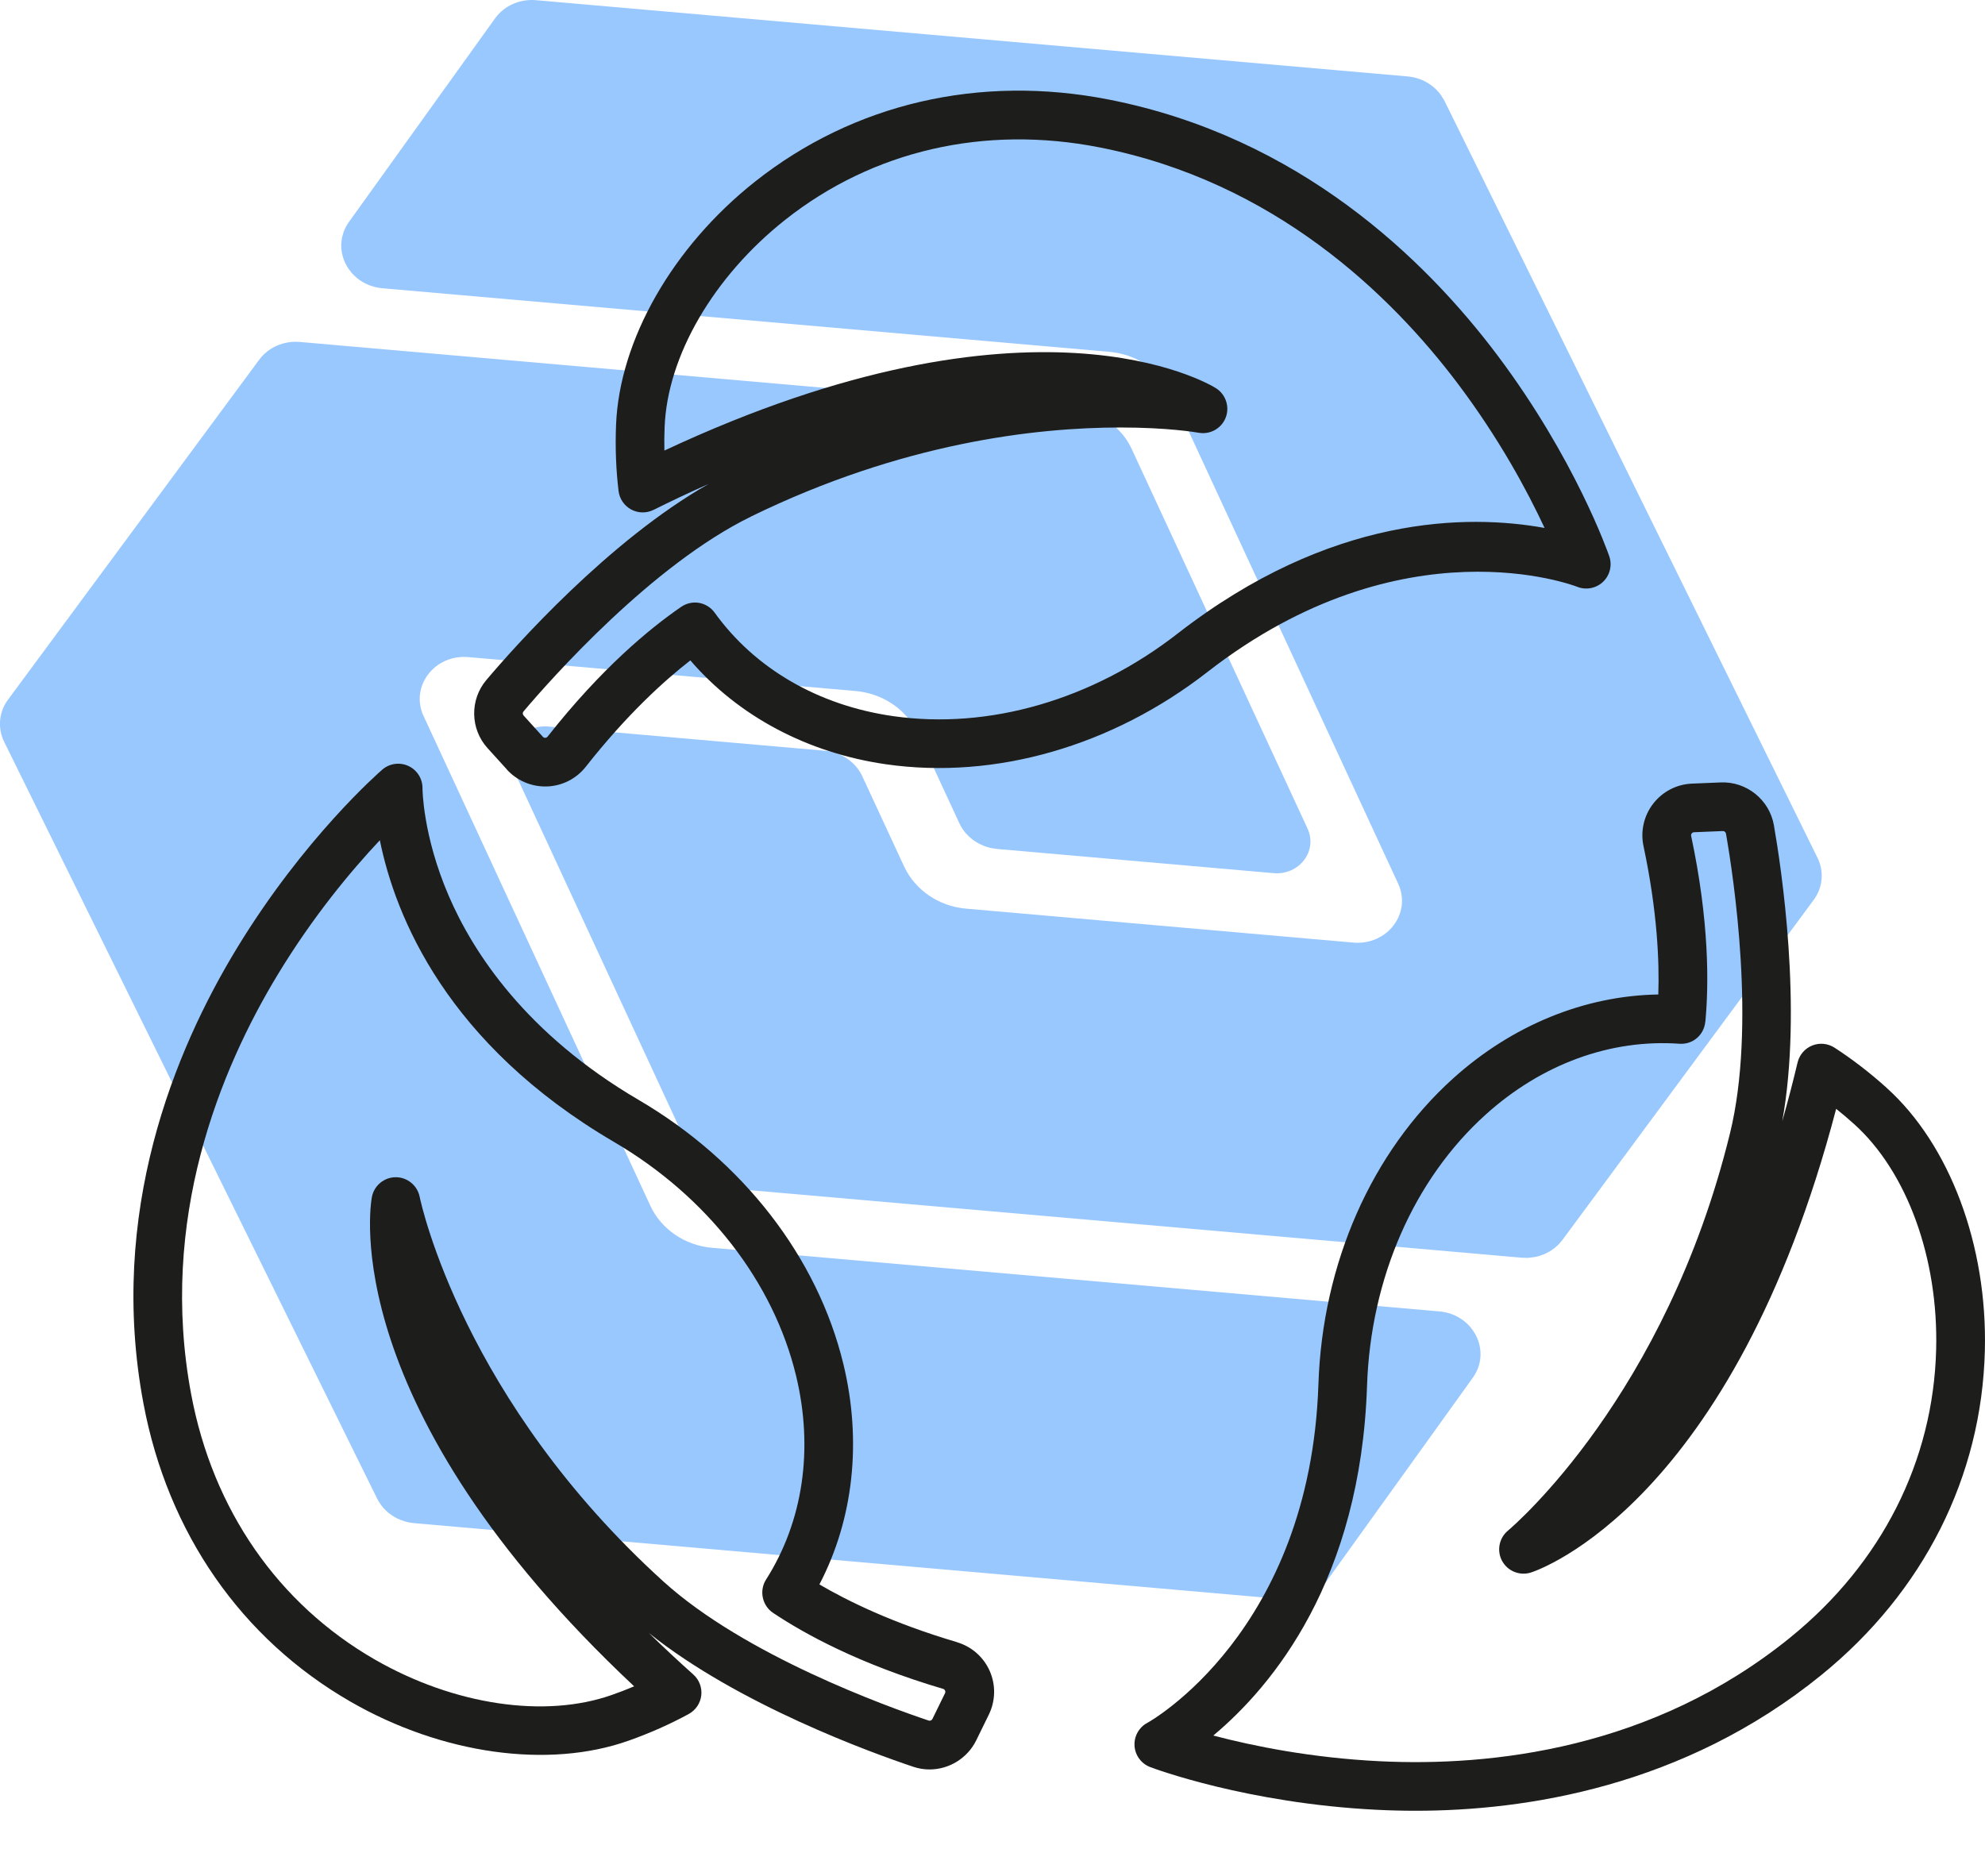 <?xml version="1.0" encoding="UTF-8"?>
<svg id="Layer_2" data-name="Layer 2" xmlns="http://www.w3.org/2000/svg" viewBox="0 0 536.02 506.72">
  <defs>
    <style>
      .cls-1 {
        fill: none;
      }

      .cls-1, .cls-2, .cls-3 {
        stroke-width: 0px;
      }

      .cls-2 {
        fill: #99c8ff;
        fill-rule: evenodd;
      }

      .cls-3 {
        fill: #1d1d1b;
      }
    </style>
  </defs>
  <g id="objects">
    <g>
      <g>
        <path class="cls-2" d="M390.07,27.26l100.7,204.36c1.85,3.72,1.47,8.06-1,11.4-2.07,2.81-8.48,11.48-14.24,19.29l-10.28,13.91h0l-43.34,58.65-1,1.18-1.15,1.03-1.27.87-1.37.71-1.31.48c-.05.02-.1.04-.15.06h0l-.1.02c-.76.22-1.55.35-2.36.42l-.65.07-1.61-.04-209.24-18.31c-.42-.04-.84-.09-1.25-.15l-1.23-.23c-.5-.11-.99-.25-1.48-.39-.42-.13-.83-.27-1.24-.42l-.79-.31c-.16-.07-.31-.15-.47-.22-.7-.33-1.39-.69-2.04-1.1l-.67-.43s-.02-.02-.03-.03c-.56-.38-1.09-.8-1.6-1.24-.05-.05-.11-.09-.16-.13-.49-.43-.95-.9-1.39-1.38-.04-.04-.09-.08-.13-.13l-.24-.28c-1.04-1.21-1.92-2.56-2.6-4.03l-47.53-102.61c-2.81-6.05,2.22-12.68,9.18-12.07l74.72,6.54c4.44.39,8.31,3.04,10.1,6.9l11.29,24.35c2.96,6.37,9.37,10.75,16.67,11.39l104.64,9.17c9.15.8,15.79-7.93,12.1-15.92,0,0-3.32-7.19-7.4-15.97l-53.82-116.25c-1.87-4.04-5.12-7.27-9.11-9.26h0c-.52-.26-1.06-.49-1.6-.71-.11-.04-.22-.09-.33-.13-.55-.21-1.11-.4-1.69-.56-.05-.01-.09-.02-.14-.04-.52-.14-1.05-.26-1.58-.37-.15-.03-.3-.06-.45-.08-.58-.1-1.17-.19-1.77-.24l-196.39-17.18c-2.95-.26-5.47-1.45-7.36-3.18l-.83-.83-.13-.15s-.02-.02-.02-.03c-.28-.33-.54-.68-.79-1.03-.06-.08-.11-.16-.16-.24-.23-.36-.45-.73-.64-1.1-.03-.06-.06-.13-.09-.2-.17-.35-.32-.71-.45-1.08-.02-.07-.05-.13-.07-.2-.14-.4-.25-.81-.34-1.22-.02-.09-.04-.18-.05-.27-.08-.43-.15-.86-.18-1.29,0,0,0,0,0,0-.03-.43-.02-.87,0-1.3,0-.09,0-.19.02-.28.03-.43.09-.85.18-1.28.01-.07.04-.14.05-.22.09-.39.2-.78.33-1.16.03-.07.05-.15.07-.22.16-.42.35-.83.56-1.24.05-.09.1-.18.15-.27.23-.42.49-.83.78-1.23L133.78,4.83c2.48-3.34,6.66-5.16,10.97-4.78l235.36,20.59c3.69.32,7,2.22,9.03,5.09l.93,1.52Z"/>
        <path class="cls-2" d="M388.66,354.17l-196.39-17.18c-7.32-.64-13.72-5.01-16.67-11.39l-53.82-116.25c-4.07-8.79-7.4-15.97-7.4-15.97-3.69-7.99,2.95-16.72,12.1-15.92l104.64,9.17c.61.05,1.21.14,1.81.25.15.03.29.05.44.08,1.18.23,2.34.57,3.44.99.13.05.27.1.4.16.55.22,1.09.46,1.61.73l.59.32c.31.17.61.34.9.53.26.16.52.32.77.49.36.25.71.5,1.06.77.46.36.89.74,1.31,1.13.11.1.21.2.32.3.4.39.79.8,1.16,1.22,1.14,1.33,2.11,2.81,2.86,4.41l1.48,3.19,9.81,21.17c.45.96,1.03,1.85,1.71,2.65l.29.29c.6.65,1.26,1.24,1.99,1.75l.07.05.21.13c.7.46,1.46.84,2.25,1.16l.38.17,1.56.45,1.64.25,74.72,6.54c1.74.15,3.36-.15,4.76-.78h0c.7-.31,1.35-.71,1.94-1.18h0c1.17-.93,2.08-2.12,2.64-3.47h0s0-.01,0-.01c.28-.67.47-1.38.56-2.11h0s0,0,0,0c.09-.73.08-1.48-.03-2.23h0s0-.01,0-.01c-.12-.76-.35-1.52-.7-2.28l-22.22-47.97h0l-25.31-54.64c-2.72-5.86-8.6-9.88-15.33-10.47l-209.24-18.31c-4.32-.38-8.5,1.45-10.97,4.79l-53.61,72.56c-5.76,7.81-12.17,16.48-14.24,19.28-2.47,3.34-2.85,7.69-1,11.41l100.7,204.36c.3.6.66,1.15,1.05,1.69.22.29.43.59.67.86l1.1,1.08.92.7c.22.16.44.3.67.44l.98.56,1.12.47c.6.23,1.21.43,1.85.56.52.11,1.05.19,1.59.24l235.36,20.59c2.77.24,5.48-.43,7.72-1.82l1.1-.75.59-.53c.57-.51,1.1-1.06,1.57-1.68l29.61-41.21h0l9.88-13.76c5.31-7.2.32-17.22-8.98-18.03Z"/>
      </g>
      <g>
        <path class="cls-3" d="M136.84,207.8c2.64,2.92,6.42,4.6,10.36,4.6.16,0,.32,0,.48,0,4.12-.14,7.95-2.08,10.5-5.32,11.18-14.21,21.29-23.33,28.24-28.73,12.95,15.07,31.64,25.01,52.86,28.06,29.39,4.21,61-4.86,86.74-24.9,52.92-41.19,99.36-23.24,99.82-23.06,2.38.98,5.13.47,7.01-1.29,1.88-1.77,2.55-4.49,1.71-6.93-.37-1.06-9.24-26.37-30.21-54.29-19.49-25.93-53.51-58.96-104.91-69.05-34.9-6.85-68.83,1.02-95.53,22.14-22.28,17.63-36.68,42.84-37.56,65.81-.24,6.09,0,12.07.68,17.76.26,2.12,1.53,3.98,3.41,5,1.88,1.01,4.14,1.05,6.04.1,4.56-2.27,9.53-4.63,14.84-6.98-26.97,15.3-52.44,44.01-59.99,52.93-4.5,5.32-4.37,13.23.32,18.39l5.22,5.76ZM202.8,139.5c40.69-19.88,76.72-24.05,99.78-24.05,12.67,0,20.31,1.28,21.14,1.43,3.09.54,6.15-1.19,7.27-4.12,1.12-2.93,0-6.26-2.65-7.93-1.99-1.24-49.54-29.66-148.93,16.85-.05-2.09-.03-4.21.06-6.33.74-19.23,13.23-40.69,32.58-56,23.64-18.7,53.77-25.65,84.85-19.55,47.21,9.26,78.68,39.82,96.77,63.82,11.07,14.7,18.67,28.77,23.42,38.96-20.63-3.73-57.77-3.64-99.14,28.56-22.94,17.86-50.94,25.97-76.8,22.26-20.17-2.89-37.27-12.81-48.16-27.93-2.11-2.92-6.08-3.62-9.05-1.58-8.43,5.79-21.54,16.57-36.08,35.06-.06.07-.24.3-.65.31-.11,0-.37-.01-.61-.27l-5.22-5.77c-.27-.3-.28-.78-.02-1.08,7.66-9.05,34.74-39.59,61.46-52.64Z"/>
        <path class="cls-3" d="M509.47,293.79c-4.53-4.08-9.27-7.73-14.09-10.85-1.79-1.16-4.04-1.38-6.02-.58-1.98.79-3.45,2.51-3.95,4.58-1.18,4.95-2.55,10.29-4.14,15.88,5.51-30.52-.25-68.47-2.26-79.97-1.2-6.87-7.39-11.83-14.34-11.54l-7.77.32c-4.12.17-7.93,2.13-10.46,5.39-2.53,3.25-3.49,7.43-2.64,11.47,3.76,17.69,4.3,31.3,4,40.09-19.88.31-39.47,8.31-55.39,22.65-22.04,19.87-35.31,49.97-36.39,82.58-2.22,66.99-45.73,91.22-46.15,91.45-2.29,1.2-3.67,3.64-3.51,6.22.16,2.58,1.82,4.83,4.23,5.75,1.05.4,26.16,9.78,61.05,11.53,3.54.18,7.13.27,10.66.27,29.38,0,72.24-6.36,109.55-36.68,27.6-22.43,43.27-53.53,44.13-87.57.72-28.4-9.44-55.6-26.52-70.98ZM460.51,275.92c.95-10.19,1.05-27.16-3.84-50.16-.02-.09-.08-.37.16-.68.24-.31.53-.32.62-.32l7.78-.32c.39-.03.77.28.84.68,2.05,11.68,8.18,52.02,1.1,80.91-17.35,70.84-58.27,105.91-60,107.37-2.4,2.02-3.04,5.47-1.52,8.21,1.52,2.74,4.79,4.03,7.77,3.07,2.23-.72,54.45-18.7,82.41-125.22,1.63,1.3,3.25,2.67,4.83,4.1,14.3,12.88,22.8,36.21,22.17,60.88-.76,30.13-14.71,57.72-39.27,77.69l-.02.02c-37.34,30.35-80.97,34.97-110.97,33.5-18.38-.9-34.05-4.07-44.93-6.94,16.08-13.46,39.77-42.06,41.51-94.46.97-29.06,12.65-55.76,32.05-73.25,15.13-13.64,33.7-20.43,52.28-19.12,3.6.28,6.68-2.35,7.01-5.95Z"/>
        <path class="cls-3" d="M258.42,443.49c-17.34-5.12-29.56-11.13-37.15-15.59,9.2-17.61,11.51-38.65,6.48-59.49-6.97-28.85-27.11-54.85-55.26-71.34-30.48-17.85-44.73-39.84-51.32-55.14-7.04-16.35-7.08-28.91-7.08-29.01.04-2.58-1.45-4.96-3.79-6.05-2.34-1.09-5.12-.71-7.07.98-.85.74-21.09,18.37-39.23,48.18-16.87,27.71-34.94,71.55-25.26,123.03,6.57,34.95,26.44,63.55,55.96,80.53,24.63,14.17,53.38,18.19,75.04,10.51,5.73-2.03,11.2-4.46,16.25-7.21,1.87-1.02,3.13-2.9,3.38-5.01.24-2.12-.56-4.23-2.15-5.65-3.79-3.39-7.83-7.14-11.99-11.2,24.2,19.38,60.31,32.41,71.39,36.12,1.42.48,2.9.72,4.4.72,5.31,0,10.24-3.07,12.58-7.83l3.42-6.98c1.81-3.7,1.9-7.99.25-11.76-1.66-3.77-4.87-6.61-8.83-7.78ZM251.78,464.24c-.18.37-.62.55-1,.43-11.24-3.77-49.65-17.61-71.66-37.58-53.89-48.89-65.35-101.7-65.81-103.93-.63-3.03-3.34-5.23-6.43-5.23h-.07c-3.13.03-5.82,2.29-6.39,5.37-.43,2.3-9.49,56.8,70.82,132.12-1.93.82-3.9,1.59-5.91,2.29-18.14,6.44-42.69,2.79-64.09-9.51-26.13-15.03-43.75-40.45-49.6-71.56-8.89-47.28,7.83-87.83,23.42-113.53,9.54-15.73,19.8-27.99,27.51-36.19,4.17,20.55,18.03,55.01,63.26,81.5,25.09,14.69,42.99,37.69,49.13,63.09,4.78,19.8,1.91,39.36-8.1,55.08-1.9,2.99-1.05,7.02,1.89,8.99,8.5,5.69,23.37,13.87,45.93,20.53.09.03.36.11.52.46.15.33.04.58,0,.68l-3.42,7Z"/>
      </g>
      <rect class="cls-1" width="536" height="506.72"/>
    </g>
  </g>
</svg>